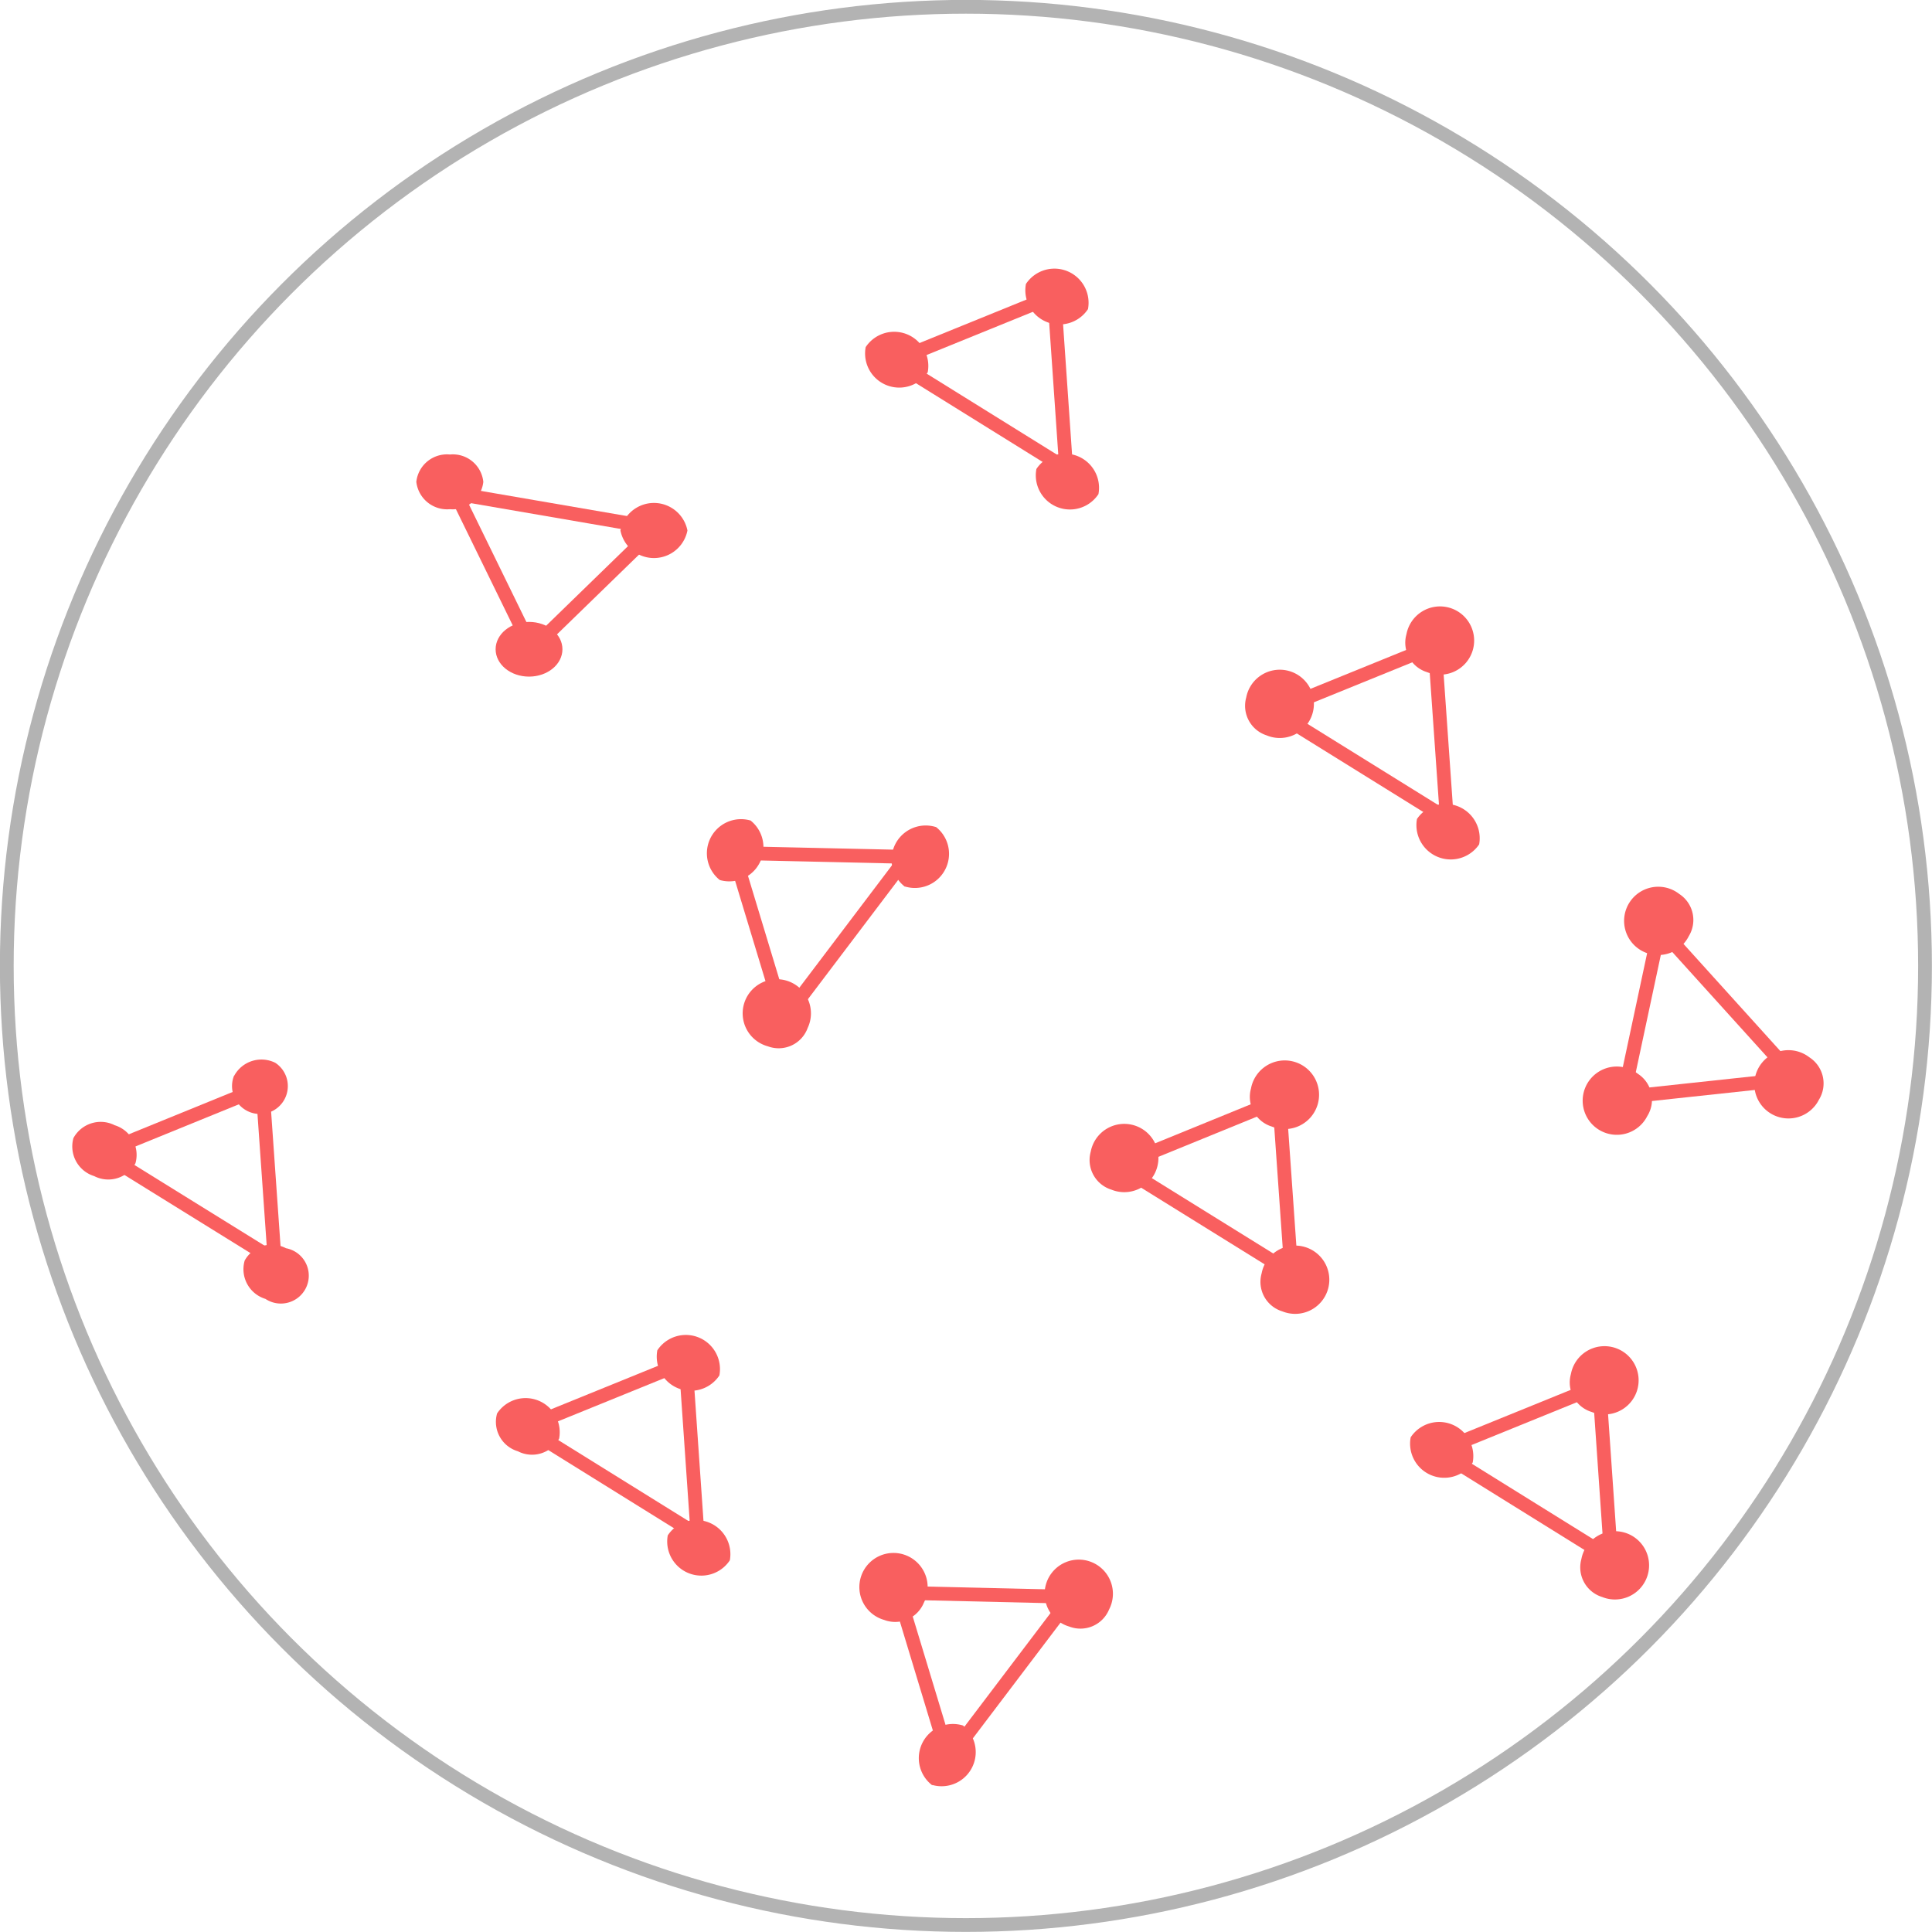 <svg xmlns="http://www.w3.org/2000/svg" viewBox="0 0 105.25 105.25"><defs><style>.cls-1,.cls-3{fill:none;stroke-miterlimit:10;stroke-width:0.75px;}.cls-1{stroke:#f95f5f;}.cls-2{fill:#f95f5f;}.cls-3{stroke:#b3b3b3;}</style></defs><title>Asset 12</title><g id="Layer_2" data-name="Layer 2"><g id="Layer_2-2" data-name="Layer 2"><polygon class="cls-1" points="24.84 26.89 28.98 35.36 35.76 28.77 24.84 26.89"/><path class="cls-2" d="M26.33,26.25a1.68,1.68,0,0,1-1.82,1.49,1.69,1.69,0,0,1-1.83-1.49,1.68,1.68,0,0,1,1.83-1.49A1.67,1.67,0,0,1,26.33,26.25Z"/><ellipse class="cls-2" cx="28.82" cy="35.37" rx="1.82" ry="1.49"/><path class="cls-2" d="M37.45,28.9a1.86,1.86,0,0,1-3.65,0,1.86,1.86,0,0,1,3.65,0Z"/><polygon class="cls-1" points="90.41 50.54 88.44 59.77 97.84 58.76 90.41 50.54"/><path class="cls-2" d="M92,51a1.86,1.86,0,1,1-.52-2.3A1.69,1.69,0,0,1,92,51Z"/><path class="cls-2" d="M89.74,60.8a1.86,1.86,0,1,1-.51-2.3A1.68,1.68,0,0,1,89.74,60.8Z"/><path class="cls-2" d="M99.09,59.91a1.86,1.86,0,1,1-.52-2.31A1.69,1.69,0,0,1,99.09,59.91Z"/><polygon class="cls-1" points="49.41 46.68 39.98 46.47 42.72 55.52 49.41 46.68"/><path class="cls-2" d="M49.29,48.3A1.86,1.86,0,0,1,51,45.06a1.86,1.86,0,0,1-1.68,3.24Z"/><path class="cls-2" d="M39.21,47.94a1.86,1.86,0,0,1,1.68-3.24,1.86,1.86,0,0,1-1.68,3.24Z"/><path class="cls-2" d="M41.83,57A1.86,1.86,0,1,1,44,56,1.68,1.68,0,0,1,41.83,57Z"/><polygon class="cls-1" points="70.35 69.34 69.69 59.93 60.94 63.5 70.35 69.34"/><path class="cls-2" d="M68.73,69.37a1.86,1.86,0,1,1,1.13,2.07A1.68,1.68,0,0,1,68.73,69.37Z"/><path class="cls-2" d="M68.15,59.3a1.87,1.87,0,1,1,1.13,2.07A1.69,1.69,0,0,1,68.15,59.3Z"/><path class="cls-2" d="M59.42,62.74a1.86,1.86,0,1,1,1.13,2.07A1.69,1.69,0,0,1,59.42,62.74Z"/><polygon class="cls-1" points="14.96 68.64 14.3 59.23 5.54 62.8 14.96 68.64"/><path class="cls-2" d="M13.33,68.67A1.68,1.68,0,0,1,15.58,68a1.52,1.52,0,1,1-1.12,2.76A1.69,1.69,0,0,1,13.33,68.67Z"/><path class="cls-2" d="M12.76,58.6A1.69,1.69,0,0,1,15,57.9a1.52,1.52,0,1,1-2.25.7Z"/><path class="cls-2" d="M4,62a1.69,1.69,0,0,1,2.25-.7,1.69,1.69,0,0,1,1.13,2.07,1.68,1.68,0,0,1-2.25.7A1.69,1.69,0,0,1,4,62Z"/><polygon class="cls-1" points="38 83.61 37.35 74.2 28.59 77.76 38 83.61"/><path class="cls-2" d="M36.38,83.64A1.86,1.86,0,0,1,39.76,85a1.86,1.86,0,0,1-3.38-1.37Z"/><path class="cls-2" d="M35.81,73.56a1.86,1.86,0,0,1,3.38,1.37,1.86,1.86,0,0,1-3.38-1.37Z"/><path class="cls-2" d="M27.08,77a1.86,1.86,0,0,1,3.38,1.37,1.68,1.68,0,0,1-2.25.69A1.67,1.67,0,0,1,27.08,77Z"/><polygon class="cls-1" points="58.08 25.52 57.43 16.11 48.67 19.67 58.08 25.52"/><path class="cls-2" d="M56.46,25.55a1.86,1.86,0,0,1,3.38,1.37,1.86,1.86,0,0,1-3.38-1.37Z"/><path class="cls-2" d="M55.89,15.47a1.86,1.86,0,0,1,3.38,1.37,1.86,1.86,0,0,1-3.38-1.37Z"/><path class="cls-2" d="M47.16,18.91a1.86,1.86,0,0,1,3.38,1.37,1.86,1.86,0,0,1-3.38-1.37Z"/><polygon class="cls-1" points="78.82 44.59 78.16 35.18 69.4 38.74 78.82 44.59"/><path class="cls-2" d="M77.19,44.62A1.87,1.87,0,0,1,80.58,46a1.87,1.87,0,0,1-3.39-1.37Z"/><path class="cls-2" d="M76.62,34.55a1.86,1.86,0,1,1,1.13,2.07A1.68,1.68,0,0,1,76.62,34.55Z"/><path class="cls-2" d="M67.89,38A1.86,1.86,0,1,1,69,40.06,1.69,1.69,0,0,1,67.89,38Z"/><polygon class="cls-1" points="58.37 86.99 48.94 86.77 51.68 95.82 58.37 86.99"/><path class="cls-2" d="M58.25,88.61a1.86,1.86,0,1,1,2.17-.93A1.69,1.69,0,0,1,58.25,88.61Z"/><path class="cls-2" d="M48.17,88.25a1.86,1.86,0,1,1,2.16-.94A1.69,1.69,0,0,1,48.17,88.25Z"/><path class="cls-2" d="M50.79,97.26A1.86,1.86,0,0,1,52.46,94a1.86,1.86,0,0,1-1.67,3.24Z"/><polygon class="cls-1" points="87.77 84.9 87.12 75.49 78.36 79.05 87.77 84.9"/><path class="cls-2" d="M86.15,84.93A1.86,1.86,0,1,1,87.28,87,1.69,1.69,0,0,1,86.15,84.93Z"/><path class="cls-2" d="M85.58,74.85a1.86,1.86,0,1,1,1.13,2.07A1.68,1.68,0,0,1,85.58,74.85Z"/><path class="cls-2" d="M76.85,78.3a1.86,1.86,0,0,1,3.38,1.37,1.86,1.86,0,0,1-3.38-1.37Z"/><circle class="cls-3" cx="52.62" cy="52.62" r="52.25"/></g></g></svg>